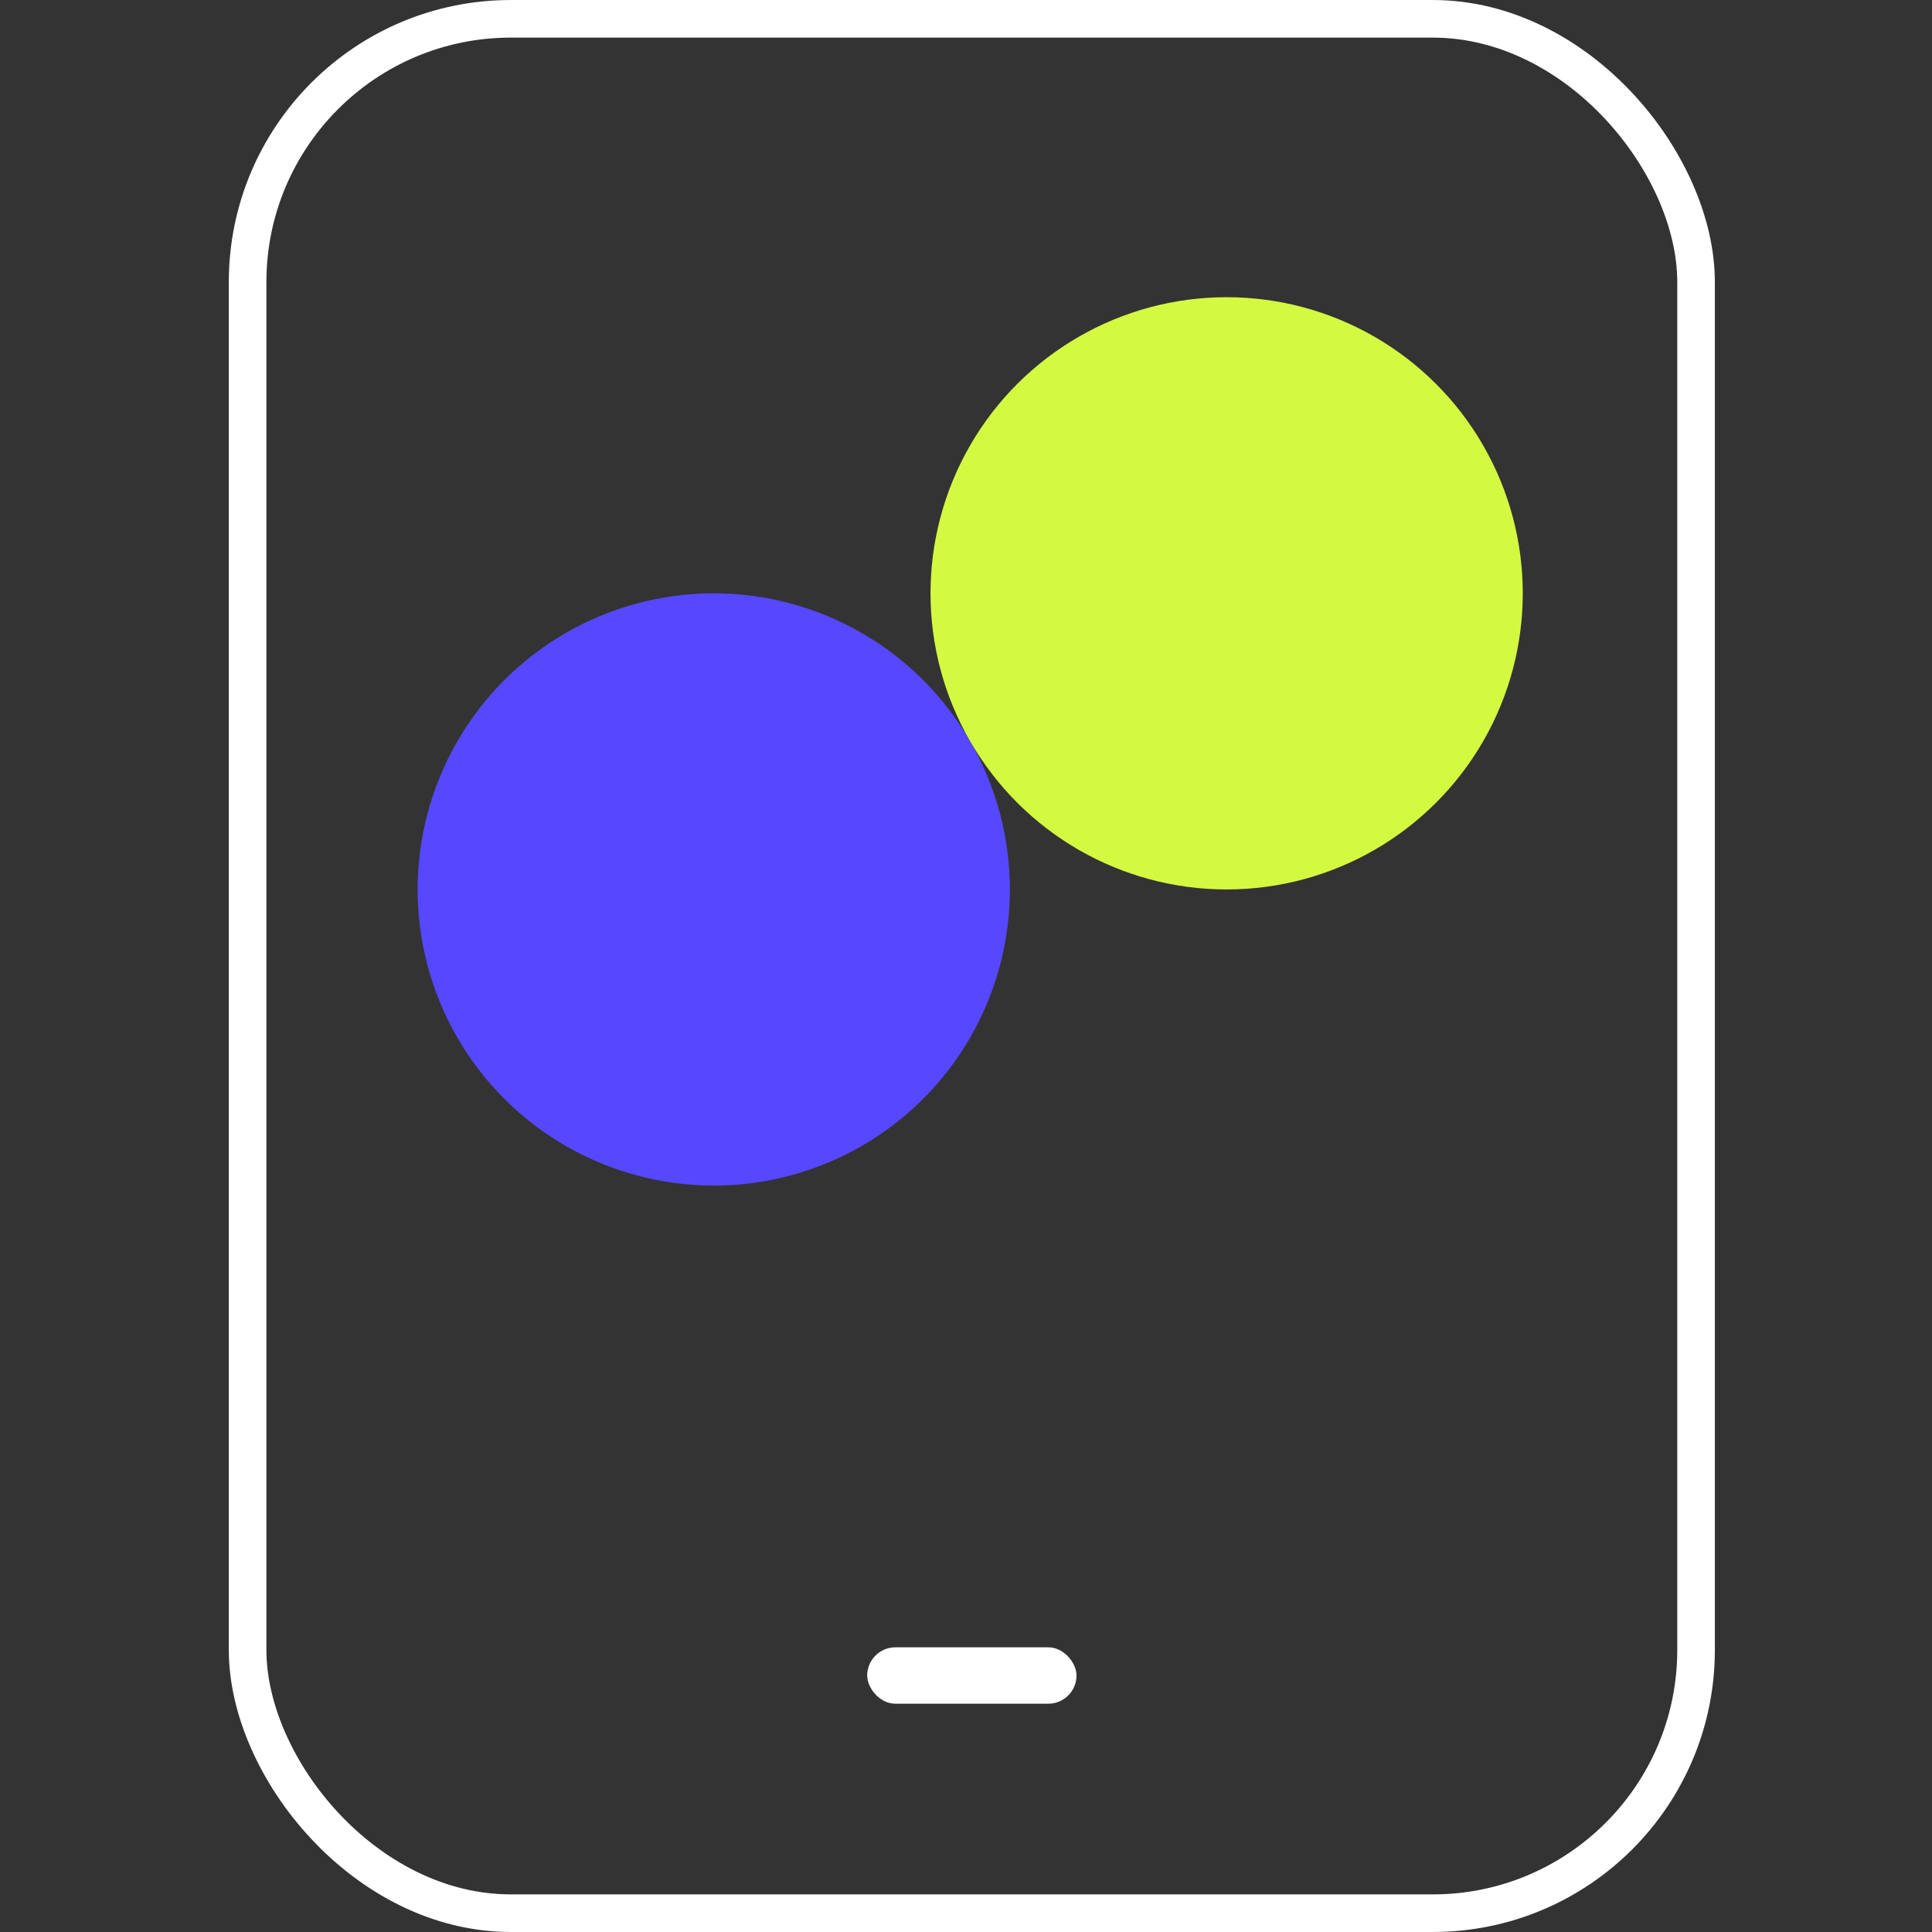 <svg width="76" height="76" viewBox="0 0 76 76" fill="none" xmlns="http://www.w3.org/2000/svg">
<rect x="0" y="0" width="76" height="76" fill="#333333" stroke="none"/>
<g clip-path="url(#clip0_4450_96384)">
<rect x="9.74" y="0.74" width="56.979" height="74.52" rx="10.356" stroke="white" stroke-width="1.479"/>
<rect x="34.113" y="64.801" width="8.234" height="2.219" rx="1.11" fill="white"/>
<circle cx="28.077" cy="34.989" r="11.649" transform="rotate(-30 28.077 34.989)" fill="#5648FF"/>
<circle cx="48.253" cy="23.34" r="11.649" transform="rotate(-30 48.253 23.34)" fill="#D4F941"/>
</g>
<defs>
<clipPath id="clip0_4450_96384">
<rect width="76" height="76" fill="white"/>
</clipPath>
</defs>
</svg>
